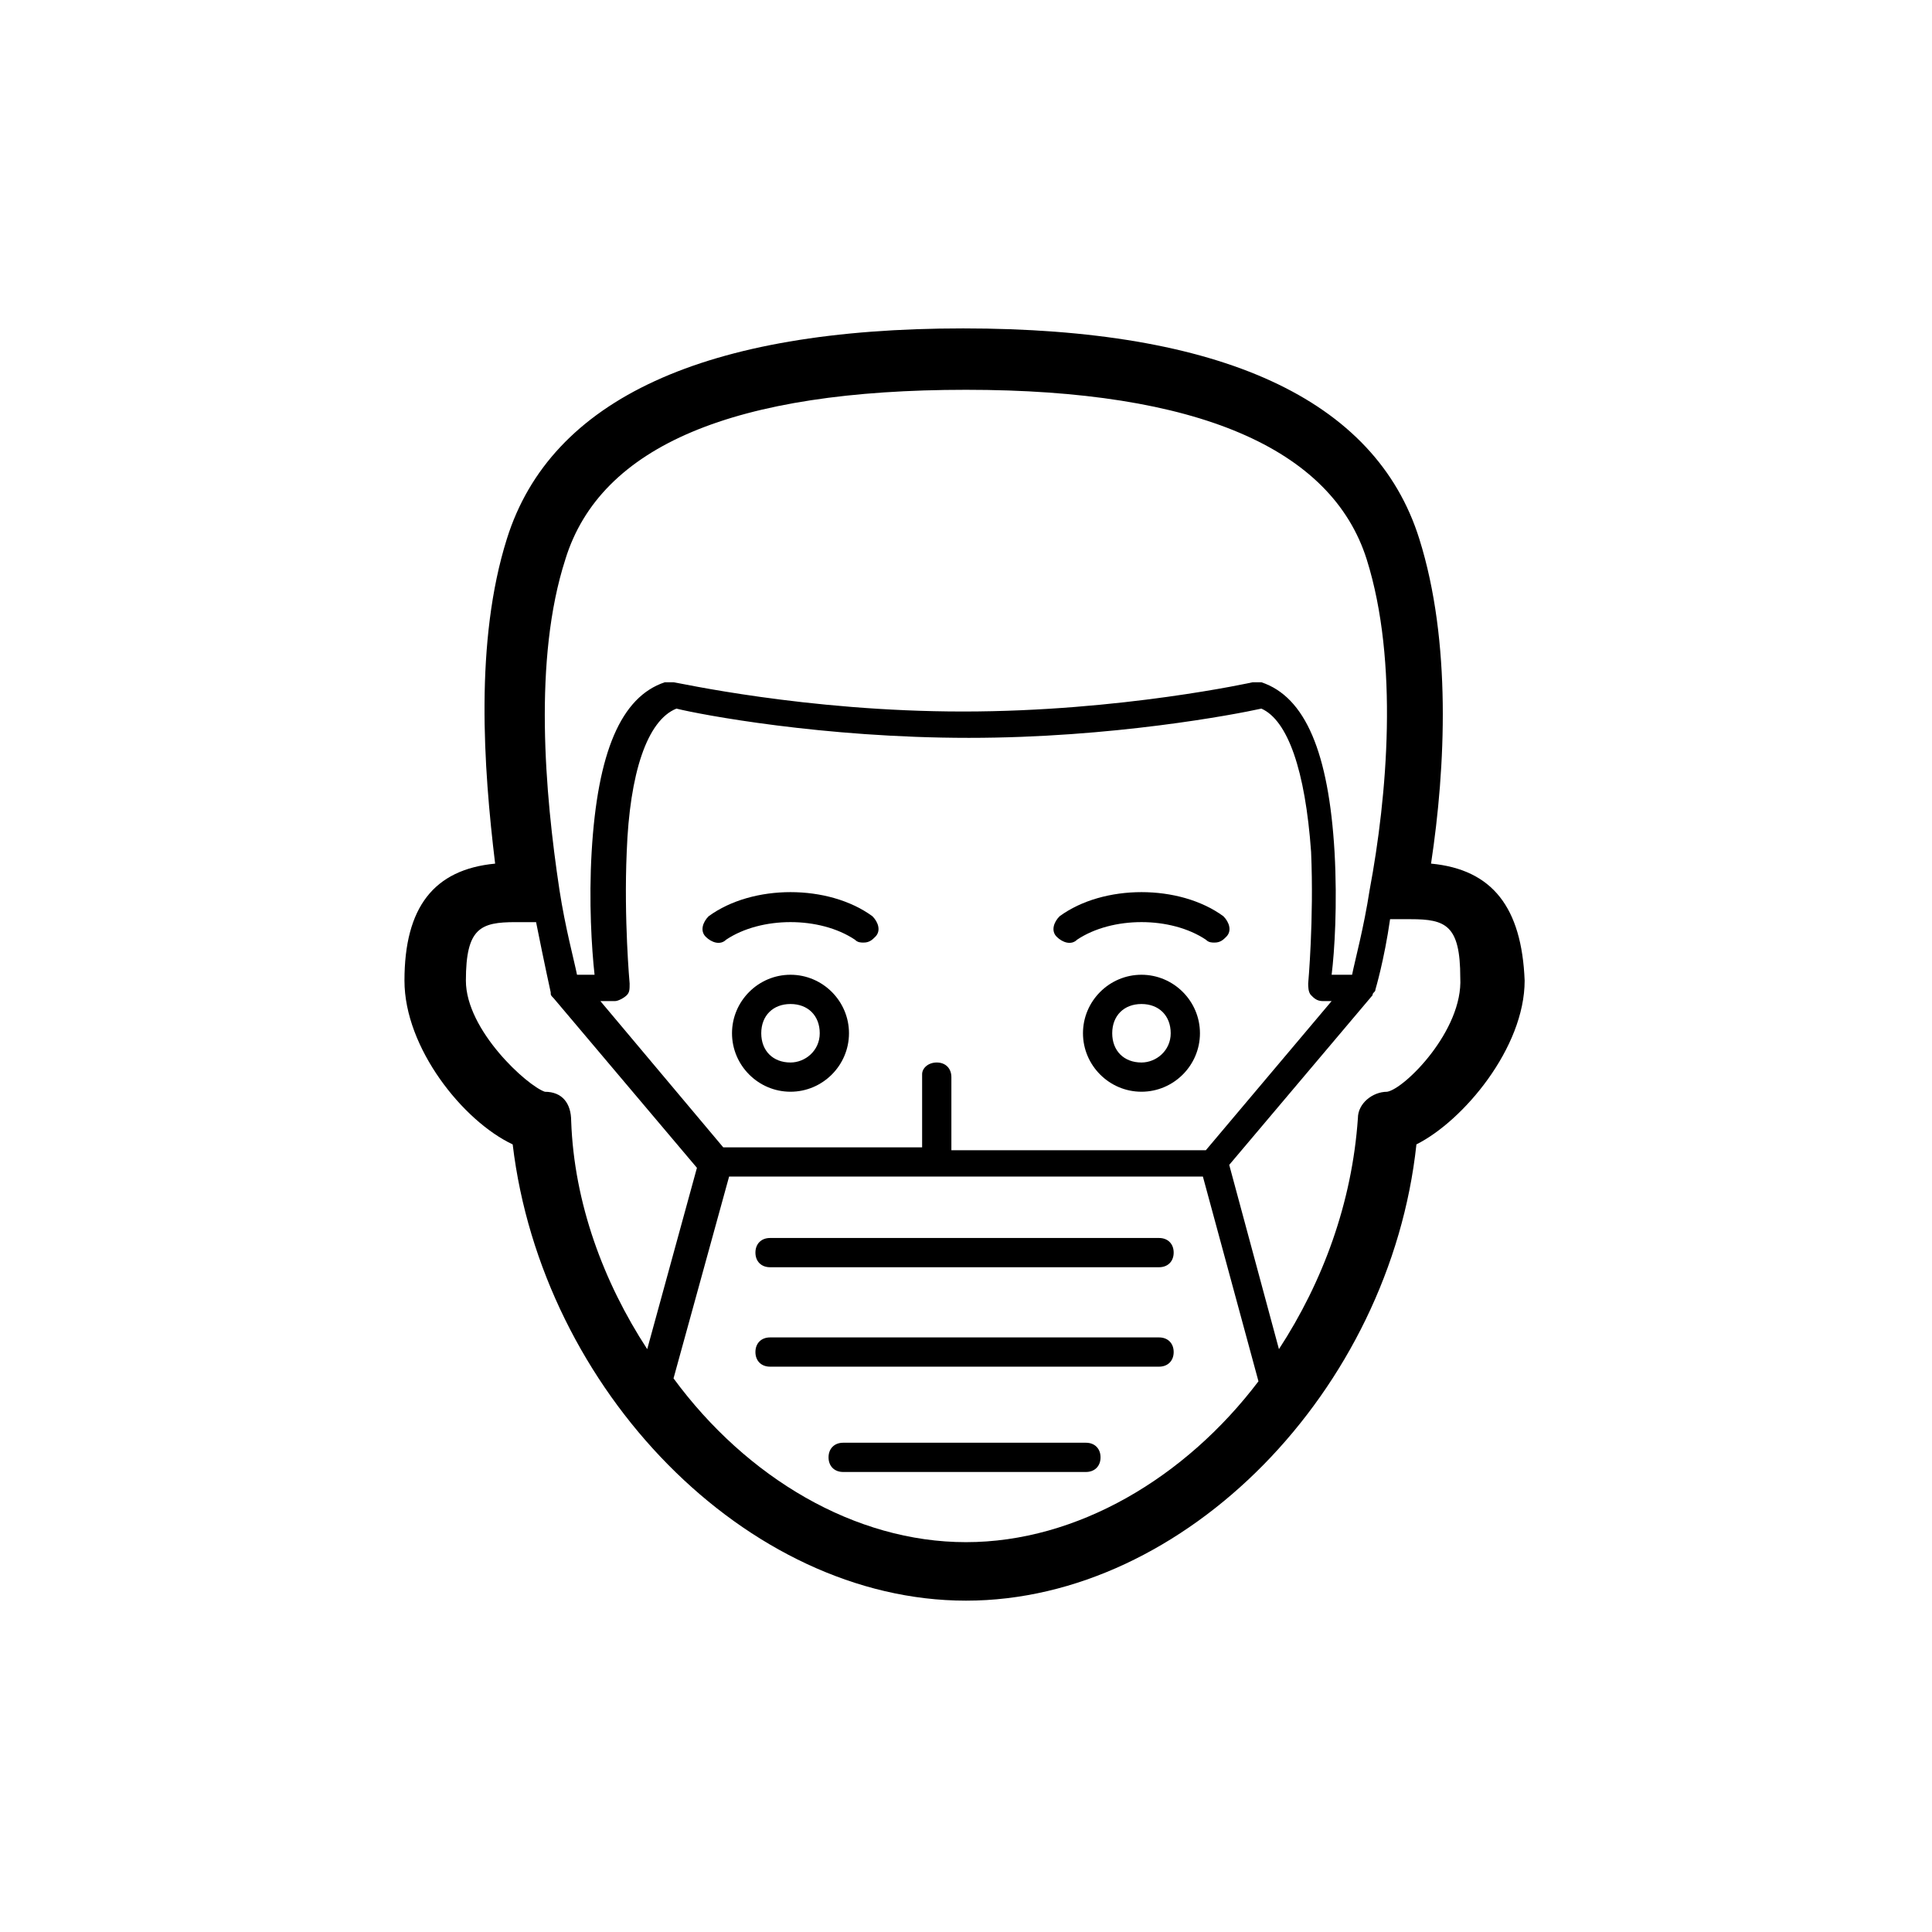 <?xml version="1.0" encoding="UTF-8"?>
<!-- Uploaded to: ICON Repo, www.svgrepo.com, Generator: ICON Repo Mixer Tools -->
<svg fill="#000000" width="800px" height="800px" version="1.1" viewBox="144 144 512 512" xmlns="http://www.w3.org/2000/svg">
 <g>
  <path d="m353.49 402.32c-8.527 0-15.5 6.977-15.5 15.5 0 8.527 6.977 15.5 15.5 15.5 8.527 0 15.5-6.977 15.5-15.5 0.004-8.523-6.973-15.5-15.5-15.5zm0 23.254c-4.652 0-7.75-3.102-7.75-7.75 0-4.652 3.102-7.75 7.75-7.75 4.652 0 7.75 3.102 7.75 7.75s-3.875 7.75-7.75 7.75z"/>
  <path d="m446.5 402.32c-8.527 0-15.5 6.977-15.5 15.5 0 8.527 6.977 15.5 15.5 15.5 8.527 0 15.5-6.977 15.5-15.5 0-8.523-6.973-15.5-15.5-15.5zm0 23.254c-4.652 0-7.75-3.102-7.75-7.75 0-4.652 3.102-7.75 7.75-7.75 4.652 0 7.75 3.102 7.75 7.75s-3.875 7.75-7.75 7.75z"/>
  <path d="m331.79 386.82c-1.551 1.551-2.324 3.875-0.773 5.426 1.551 1.551 3.875 2.324 5.426 0.773 9.301-6.199 24.805-6.199 34.105 0 0.773 0.773 1.551 0.773 2.324 0.773 1.551 0 2.324-0.773 3.102-1.551 1.551-1.551 0.773-3.875-0.773-5.426-11.629-8.52-31.781-8.52-43.41 0.004z"/>
  <path d="m424.8 386.82c-1.551 1.551-2.324 3.875-0.773 5.426 1.551 1.551 3.875 2.324 5.426 0.773 9.301-6.199 24.805-6.199 34.105 0 0.773 0.773 1.551 0.773 2.324 0.773 1.551 0 2.324-0.773 3.102-1.551 1.551-1.551 0.773-3.875-0.773-5.426-11.629-8.52-31.781-8.52-43.41 0.004z"/>
  <path d="m523.24 372.87c3.875-25.578 5.426-58.906-3.102-86.035-11.625-37.203-52.707-55.805-120.91-55.805-68.207 0-109.29 18.602-120.91 55.805-8.527 27.129-6.199 60.457-3.102 86.035-16.277 1.551-24.027 11.625-24.027 31.004 0 17.828 15.5 37.203 28.68 43.406 7.75 65.109 62.008 120.91 120.14 120.91 58.129 0 112.39-55.809 119.36-120.92 12.402-6.199 28.68-25.578 28.68-43.406-0.777-19.375-8.527-29.449-24.805-31zm-59.684 75.957h-67.43v-19.379c0-2.324-1.551-3.875-3.875-3.875-2.328 0.004-3.879 1.551-3.879 3.102v19.379h-52.707l-32.555-38.754h3.875c0.773 0 2.324-0.773 3.102-1.551 0.773-0.773 0.773-1.551 0.773-3.102 0 0-1.551-17.051-0.773-34.879 0.773-20.926 5.426-34.879 13.176-37.98 6.199 1.551 38.754 7.75 77.508 7.75 37.98 0 70.535-6.199 77.508-7.75 6.977 3.102 11.625 16.277 13.176 37.98 0.773 17.828-0.773 34.879-0.773 34.879 0 0.773 0 2.324 0.773 3.102 0.773 0.773 1.551 1.551 3.102 1.551h2.332zm-169.74-156.57c9.301-30.23 44.957-44.957 106.19-44.957s96.887 15.5 106.19 44.957c8.527 27.129 5.426 62.781 0.773 87.586-1.551 10.078-3.875 18.602-4.652 22.477h-5.422c0.773-6.199 1.551-18.602 0.773-32.555-1.551-26.352-7.75-41.078-19.379-44.957h-2.324s-34.879 7.75-76.734 7.75c-41.855 0-75.957-7.75-76.734-7.75h-2.324c-11.625 3.875-17.828 18.602-19.379 44.957-0.773 13.176 0 25.578 0.773 32.555h-4.652c-0.773-3.875-3.102-12.402-4.652-22.477-3.867-25.578-6.969-61.234 1.559-87.586zm-5.426 141.07c-4.652-1.551-20.926-16.277-20.926-29.453 0-13.953 3.875-15.5 13.176-15.5h3.875 1.551c2.324 11.625 3.875 18.602 3.875 18.602 0 0.773 0 0.773 0.773 1.551l37.98 44.957-13.176 48.055c-11.625-17.828-19.379-38.754-20.152-60.457-0.004-4.652-2.328-7.754-6.977-7.754zm111.61 119.36c-29.453 0-58.133-17.051-77.508-43.406l14.727-53.48h125.56l14.727 54.258c-19.379 25.578-48.055 42.629-77.508 42.629zm111.61-119.36c-3.875 0-7.75 3.102-7.75 6.977-1.551 22.477-9.301 43.406-20.926 61.23l-13.176-48.832 37.98-44.957c0-0.773 0.773-0.773 0.773-1.551 0 0 2.324-7.75 3.875-18.602h1.551 3.875c9.301 0 13.176 1.551 13.176 15.5 0.773 13.957-14.73 29.457-19.379 30.234z"/>
  <path d="m451.16 472.08h-103.09c-2.324 0-3.875 1.551-3.875 3.875s1.551 3.875 3.875 3.875h103.09c2.324 0 3.875-1.551 3.875-3.875 0.004-2.324-1.547-3.875-3.871-3.875z"/>
  <path d="m451.16 498.43h-103.09c-2.324 0-3.875 1.551-3.875 3.875 0 2.324 1.551 3.875 3.875 3.875h103.09c2.324 0 3.875-1.551 3.875-3.875 0.004-2.324-1.547-3.875-3.871-3.875z"/>
  <path d="m431.78 526.34h-64.332c-2.324 0-3.875 1.551-3.875 3.875 0 2.324 1.551 3.875 3.875 3.875h64.332c2.324 0 3.875-1.551 3.875-3.875 0-2.328-1.551-3.875-3.875-3.875z"/>
 </g>
</svg>